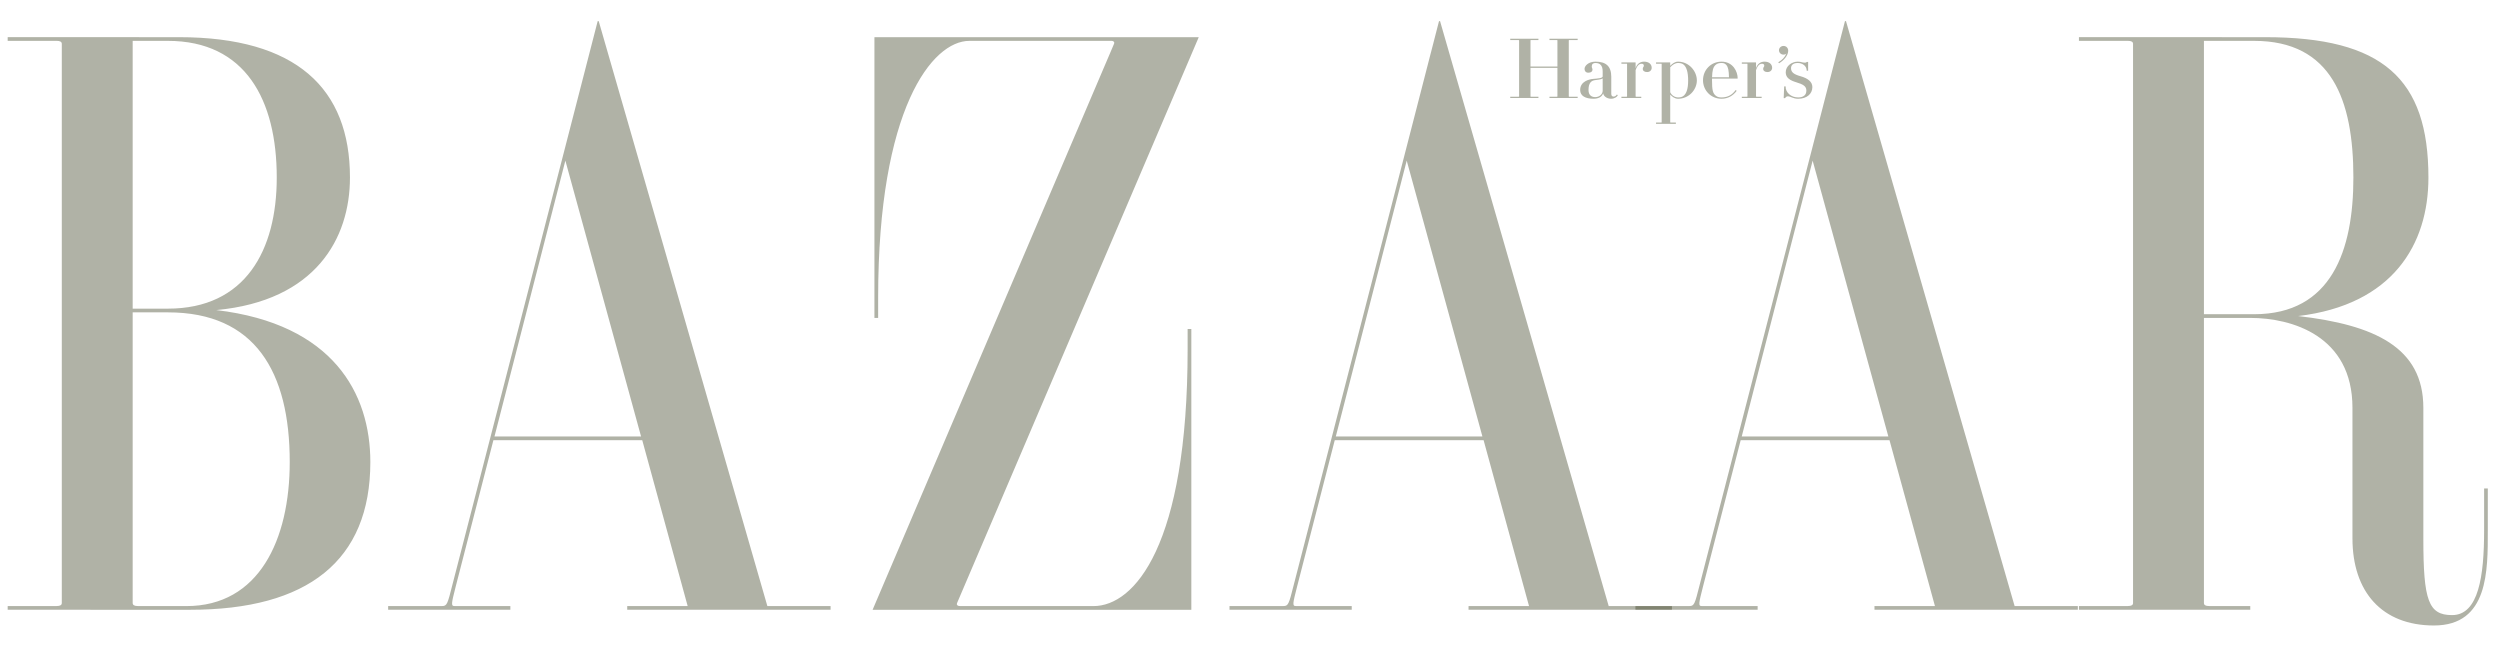 <svg width="124" height="32" viewBox="0 0 124 32" fill="none" xmlns="http://www.w3.org/2000/svg">
<g clip-path="url(#clip0_9995_31993)">
<path fill-rule="evenodd" clip-rule="evenodd" d="M22.434 29.025C22.199 29.965 22.167 30.06 21.929 30.06H19.252V30.244H25.314V30.06H22.54C22.36 30.06 22.39 29.933 22.608 29.073L24.473 21.833H31.855L34.108 30.06H31.11V30.244H41.197V30.06H38.061L29.696 1.049H29.645L22.434 29.025ZM28.042 7.967L31.797 21.65H24.526L28.042 7.967ZM109.315 15.769H111.623C113.667 15.769 116.682 16.65 116.682 20.227V26.704C116.682 29.355 118.145 31.024 120.725 31.024C123.437 31.024 123.395 28.286 123.395 26.31V24.228H123.212V26.31C123.212 28.557 122.945 30.509 121.622 30.509C120.45 30.509 120.198 29.782 120.198 26.733V20.227C120.198 17.216 117.758 16.113 113.989 15.676C118.683 15.118 120.45 12.121 120.45 8.807C120.45 3.904 118.186 1.844 112.356 1.844L103.115 1.842V2.026H105.541C105.717 2.026 105.799 2.075 105.799 2.174V29.91C105.799 30.01 105.717 30.06 105.541 30.06H103.115V30.244H111.613V30.06H109.572C109.396 30.06 109.315 30.01 109.315 29.91V15.769ZM109.315 2.027H111.806C115.643 2.027 116.728 4.946 116.728 8.807C116.728 12.421 115.643 15.585 111.806 15.585H109.315V2.027ZM47.469 29.915C47.439 29.981 47.473 30.06 47.615 30.06L54.236 30.062C56.275 30.062 58.906 27.047 58.906 17.332V16.32H59.09V30.245H43.281L55.258 2.169C55.287 2.104 55.253 2.026 55.111 2.026L48.081 2.027C46.236 2.027 43.556 5.396 43.556 14.758V15.769H43.372V1.844H59.458L47.469 29.915ZM8.327 2.027C12.165 2.027 13.727 4.946 13.727 8.807C13.727 12.421 12.165 15.309 8.327 15.309H6.581V2.027H8.327ZM0.381 1.842V2.026H2.808C2.983 2.026 3.065 2.075 3.065 2.174V29.91C3.065 30.01 2.983 30.06 2.808 30.06H0.381V30.244L9.43 30.245C15.259 30.245 18.369 27.817 18.369 22.916C18.369 19.522 16.531 16.068 10.729 15.38C15.658 14.919 17.358 11.823 17.358 8.807C17.358 4.395 14.708 1.844 8.879 1.844L0.381 1.842ZM8.327 15.493C12.655 15.493 14.371 18.442 14.371 22.916C14.371 26.776 12.839 30.062 9.246 30.062L6.838 30.06C6.663 30.06 6.581 30.01 6.581 29.91V15.491L8.327 15.493ZM64.166 29.025C63.93 29.965 63.897 30.06 63.66 30.06H60.983V30.244H67.046V30.06H64.27C64.092 30.06 64.121 29.933 64.341 29.073L66.204 21.833H73.586L75.84 30.06H72.84V30.244H82.928V30.06H79.791L71.427 1.049H71.375L64.166 29.025ZM69.773 7.967L73.528 21.65H66.256L69.773 7.967Z" fill="#3B4021" fill-opacity="0.4"/>
<path fill-rule="evenodd" clip-rule="evenodd" d="M84.299 29.025C84.063 29.965 84.032 30.06 83.794 30.06H81.117V30.244H87.179V30.06H84.404C84.226 30.06 84.255 29.933 84.474 29.073L86.338 21.833H93.719L95.973 30.06H92.974V30.244H103.061V30.06H99.925L91.561 1.049H91.51L84.299 29.025ZM89.907 7.967L93.662 21.65H86.39L89.907 7.967ZM77.812 4.781C77.812 4.792 77.822 4.797 77.842 4.797H78.252V4.862H76.853V4.797H77.218C77.239 4.797 77.248 4.792 77.248 4.781V3.365H75.912V4.781C75.912 4.792 75.921 4.797 75.941 4.797H76.306V4.862H74.908V4.797H75.318C75.338 4.797 75.347 4.792 75.347 4.781V2.002C75.347 1.992 75.338 1.987 75.318 1.987H74.908V1.922H76.306V1.987H75.941C75.921 1.987 75.912 1.992 75.912 2.002V3.3H77.248V2.002C77.248 1.992 77.239 1.987 77.218 1.987H76.853V1.922H78.252V1.987H77.842C77.822 1.987 77.812 1.992 77.812 2.002V4.781ZM81.696 3.574C81.567 3.574 81.481 3.515 81.481 3.414C81.481 3.324 81.535 3.327 81.535 3.26C81.535 3.193 81.492 3.162 81.423 3.162C81.351 3.162 81.223 3.186 81.126 3.48V4.781C81.126 4.792 81.135 4.797 81.156 4.797H81.407V4.862H80.422V4.797H80.672C80.693 4.797 80.702 4.792 80.702 4.781V3.175C80.702 3.165 80.693 3.16 80.672 3.16H80.422V3.094H81.114L81.126 3.107V3.381C81.2 3.153 81.36 3.058 81.547 3.058C81.776 3.058 81.924 3.178 81.924 3.364C81.924 3.481 81.834 3.574 81.696 3.574ZM85.388 4.898C85.709 4.898 85.967 4.742 86.139 4.505L86.089 4.465C85.928 4.692 85.713 4.833 85.388 4.833C85.27 4.833 85.174 4.811 85.093 4.739C84.958 4.618 84.916 4.476 84.916 3.979C84.916 3.942 84.916 3.932 84.917 3.898H86.177L86.189 3.887C86.189 3.551 85.957 3.058 85.388 3.058C84.863 3.058 84.469 3.471 84.469 3.979C84.469 4.486 84.863 4.898 85.388 4.898ZM85.622 3.219C85.719 3.328 85.75 3.496 85.758 3.833H84.918C84.928 3.496 84.971 3.328 85.093 3.219C85.174 3.146 85.27 3.124 85.388 3.124C85.491 3.124 85.557 3.146 85.622 3.219ZM79.122 4.817C79.347 4.817 79.493 4.657 79.493 4.503V3.891C79.389 3.952 79.237 3.952 79.103 3.976C78.952 4.003 78.79 4.082 78.79 4.463C78.79 4.754 78.98 4.817 79.122 4.817ZM78.593 3.418C78.593 3.271 78.778 3.058 79.136 3.058C79.66 3.058 79.919 3.289 79.919 3.808V4.651C79.919 4.75 79.966 4.791 80.035 4.791C80.116 4.791 80.181 4.724 80.199 4.684L80.242 4.726C80.215 4.8 80.081 4.898 79.91 4.898C79.716 4.898 79.546 4.786 79.516 4.63C79.454 4.807 79.284 4.898 79.04 4.898C78.636 4.898 78.376 4.757 78.376 4.463C78.376 4.029 78.839 3.929 79.017 3.914C79.268 3.893 79.493 3.877 79.493 3.788V3.546C79.493 3.25 79.364 3.124 79.136 3.124C79.022 3.124 78.951 3.176 78.951 3.298C78.951 3.368 78.987 3.389 78.987 3.457C78.987 3.534 78.927 3.606 78.783 3.606C78.647 3.606 78.593 3.512 78.593 3.418ZM83.522 3.217C83.445 3.146 83.342 3.124 83.232 3.124C83.08 3.124 82.94 3.224 82.843 3.338V4.574C82.902 4.721 83.071 4.833 83.232 4.833C83.342 4.833 83.445 4.812 83.522 4.74C83.647 4.621 83.732 4.414 83.732 3.989C83.732 3.564 83.647 3.336 83.522 3.217ZM84.164 3.989C84.164 4.448 83.774 4.898 83.232 4.898C83.067 4.898 82.94 4.794 82.843 4.694V6.064C82.843 6.074 82.853 6.078 82.873 6.078H83.123V6.144H82.14V6.078H82.39C82.409 6.078 82.419 6.074 82.419 6.064V3.175C82.419 3.165 82.409 3.16 82.39 3.16H82.14V3.094H82.831L82.843 3.107V3.265C82.94 3.164 83.067 3.058 83.232 3.058C83.774 3.058 84.164 3.53 84.164 3.989ZM89.534 3.108C89.581 3.108 89.607 3.089 89.612 3.071H89.683V3.509H89.612C89.612 3.254 89.383 3.124 89.167 3.124C88.943 3.124 88.835 3.224 88.835 3.383C88.835 3.587 88.982 3.691 89.315 3.784C89.663 3.882 89.893 4.053 89.893 4.318C89.893 4.654 89.621 4.898 89.187 4.898C88.928 4.898 88.817 4.778 88.683 4.778C88.653 4.777 88.624 4.785 88.599 4.801C88.574 4.817 88.554 4.84 88.542 4.868H88.471L88.495 4.285H88.567C88.555 4.591 88.841 4.833 89.187 4.833C89.448 4.833 89.596 4.714 89.596 4.491C89.596 4.269 89.421 4.181 89.102 4.083C88.789 3.989 88.572 3.862 88.572 3.587C88.572 3.262 88.887 3.058 89.167 3.058C89.35 3.058 89.367 3.108 89.534 3.108ZM88.237 2.494C88.237 2.375 88.337 2.279 88.461 2.279C88.596 2.279 88.695 2.376 88.695 2.519C88.695 2.731 88.504 2.979 88.243 3.137L88.201 3.09C88.39 2.98 88.526 2.845 88.607 2.653C88.572 2.692 88.524 2.709 88.461 2.709C88.337 2.709 88.237 2.613 88.237 2.494ZM87.668 3.574C87.54 3.574 87.454 3.515 87.454 3.414C87.454 3.324 87.508 3.327 87.508 3.26C87.508 3.193 87.465 3.162 87.395 3.162C87.324 3.162 87.196 3.186 87.099 3.48V4.781C87.099 4.792 87.107 4.797 87.128 4.797H87.378V4.862H86.394V4.797H86.645C86.665 4.797 86.674 4.792 86.674 4.781V3.175C86.674 3.165 86.665 3.16 86.645 3.16H86.394V3.094H87.086L87.099 3.107V3.381C87.174 3.153 87.332 3.058 87.521 3.058C87.747 3.058 87.898 3.178 87.898 3.364C87.898 3.481 87.805 3.574 87.668 3.574Z" fill="#3B4021" fill-opacity="0.4"/>
</g>
<defs>
<clipPath id="clip0_9995_31993">
<rect width="123" height="30.048" fill="white" transform="translate(0.381 0.977)"/>
</clipPath>
</defs>
</svg>
